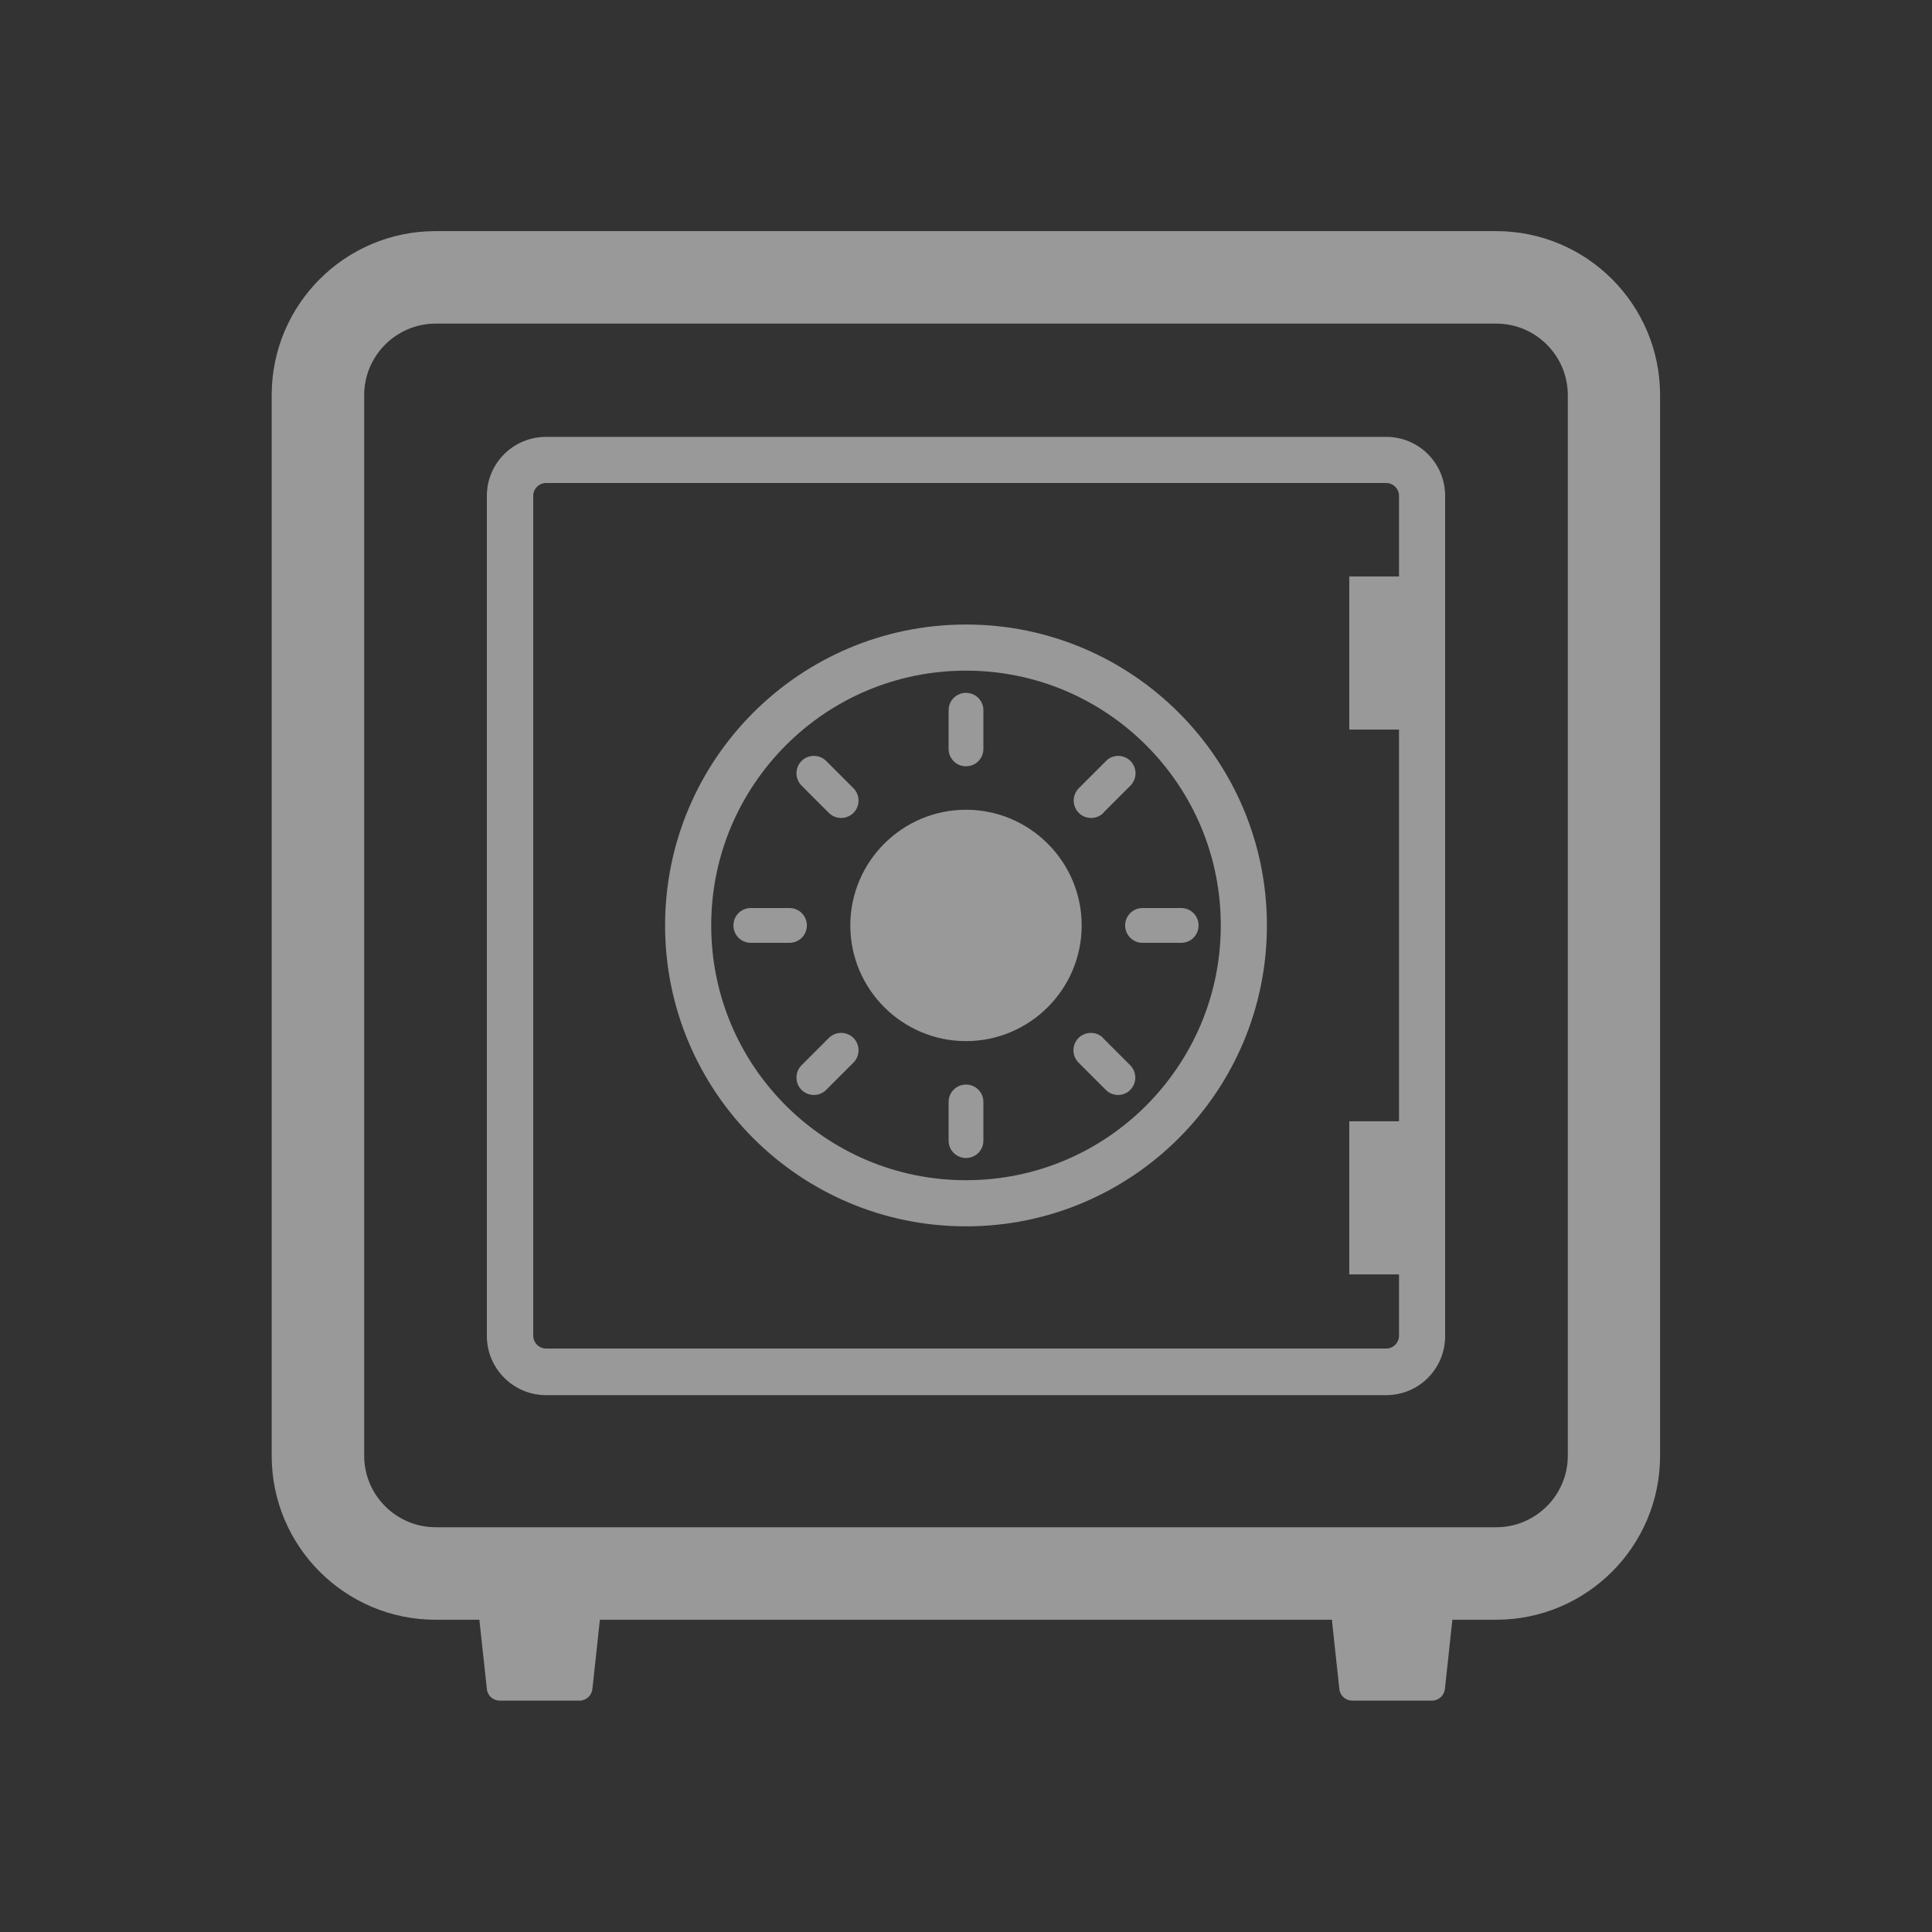 <?xml version="1.0" encoding="UTF-8"?><svg id="_レイヤー_1" xmlns="http://www.w3.org/2000/svg" viewBox="0 0 80 80"><rect x="0" y="0" width="80" height="80" fill="#333333" stroke="none"/><defs><style>.cls-1{fill:#fff;}.cls-2{opacity:.5;}</style></defs><g class="cls-2"><path class="cls-1" d="m61.96,9.57H18.04c-3.75,0-6.79,3.04-6.79,6.79v43.92c0,3.75,3.04,6.79,6.79,6.79h1.81l.31,2.87c.03.28.26.48.54.48h3.29c.28,0,.51-.21.54-.48l.31-2.87h30.31l.31,2.87c.03.28.26.48.54.48h3.29c.28,0,.51-.21.54-.48l.31-2.87h1.81c3.75,0,6.79-3.04,6.79-6.79V16.36c0-3.75-3.04-6.79-6.79-6.79Zm2.96,50.71c0,1.63-1.33,2.96-2.96,2.96H18.04c-1.63,0-2.96-1.33-2.96-2.96V16.36c0-1.63,1.33-2.96,2.96-2.96h43.92c1.63,0,2.96,1.33,2.96,2.96v43.92Z"/><path class="cls-1" d="m57.4,18.09H22.61c-1.35,0-2.45,1.09-2.45,2.44v34.79c0,1.35,1.1,2.45,2.45,2.45h34.79c1.35,0,2.44-1.09,2.44-2.45V20.53c0-1.35-1.09-2.44-2.44-2.44Zm.53,5.78h-2.06v6.34h2.06v16.22h-2.06v6.34h2.06v2.54c0,.29-.24.53-.53.53H22.61c-.29,0-.53-.24-.53-.53V20.53c0-.29.24-.53.53-.53h34.79c.29,0,.53.24.53.53v3.34h0Z"/><path class="cls-1" d="m40,25.86c-6.88,0-12.46,5.58-12.46,12.46s5.58,12.46,12.46,12.46c6.88,0,12.46-5.58,12.46-12.46s-5.58-12.46-12.46-12.46Zm7.46,19.92c-1.91,1.91-4.54,3.09-7.46,3.09-2.92,0-5.54-1.18-7.46-3.09-1.91-1.91-3.09-4.54-3.09-7.46s1.18-5.54,3.09-7.46c1.91-1.91,4.54-3.09,7.46-3.09,2.91,0,5.55,1.18,7.46,3.09,1.91,1.91,3.09,4.54,3.09,7.46s-1.18,5.54-3.09,7.46Z"/><path class="cls-1" d="m40,33.53c-2.64,0-4.79,2.15-4.79,4.79s2.15,4.79,4.79,4.79,4.79-2.15,4.79-4.79-2.15-4.79-4.79-4.79Z"/><path class="cls-1" d="m40,31.73c.4,0,.72-.32.72-.72v-1.6c0-.4-.32-.72-.72-.72s-.72.32-.72.72v1.6c0,.4.32.72.72.72Z"/><path class="cls-1" d="m40,44.91c-.4,0-.72.32-.72.72v1.6c0,.4.32.72.72.72s.72-.32.72-.72v-1.6c0-.4-.32-.72-.72-.72Z"/><path class="cls-1" d="m34.32,33.66c.28.28.74.28,1.02,0,.28-.28.28-.74,0-1.02l-1.13-1.13c-.28-.28-.74-.28-1.02,0-.28.28-.28.74,0,1.02l1.13,1.13Z"/><path class="cls-1" d="m45.68,42.98c-.28-.28-.74-.28-1.02,0s-.28.74,0,1.02l1.13,1.13c.28.28.74.28,1.01,0,.28-.28.28-.74,0-1.02l-1.13-1.13Z"/><path class="cls-1" d="m33.41,38.32c0-.4-.32-.72-.72-.72h-1.6c-.4,0-.72.32-.72.72s.32.72.72.72h1.6c.4,0,.72-.32.72-.72Z"/><path class="cls-1" d="m46.59,38.32c0,.4.32.72.72.72h1.6c.4,0,.72-.32.72-.72s-.32-.72-.72-.72h-1.6c-.4,0-.72.32-.72.72Z"/><path class="cls-1" d="m34.32,42.98l-1.13,1.13c-.28.28-.28.74,0,1.02.28.28.74.28,1.02,0l1.13-1.13c.28-.28.28-.74,0-1.02s-.74-.28-1.02,0Z"/><path class="cls-1" d="m45.68,33.66l1.13-1.13c.28-.28.28-.74,0-1.02-.28-.28-.74-.28-1.01,0l-1.13,1.13c-.28.28-.28.74,0,1.02.28.28.74.28,1.02,0Z"/></g></svg>